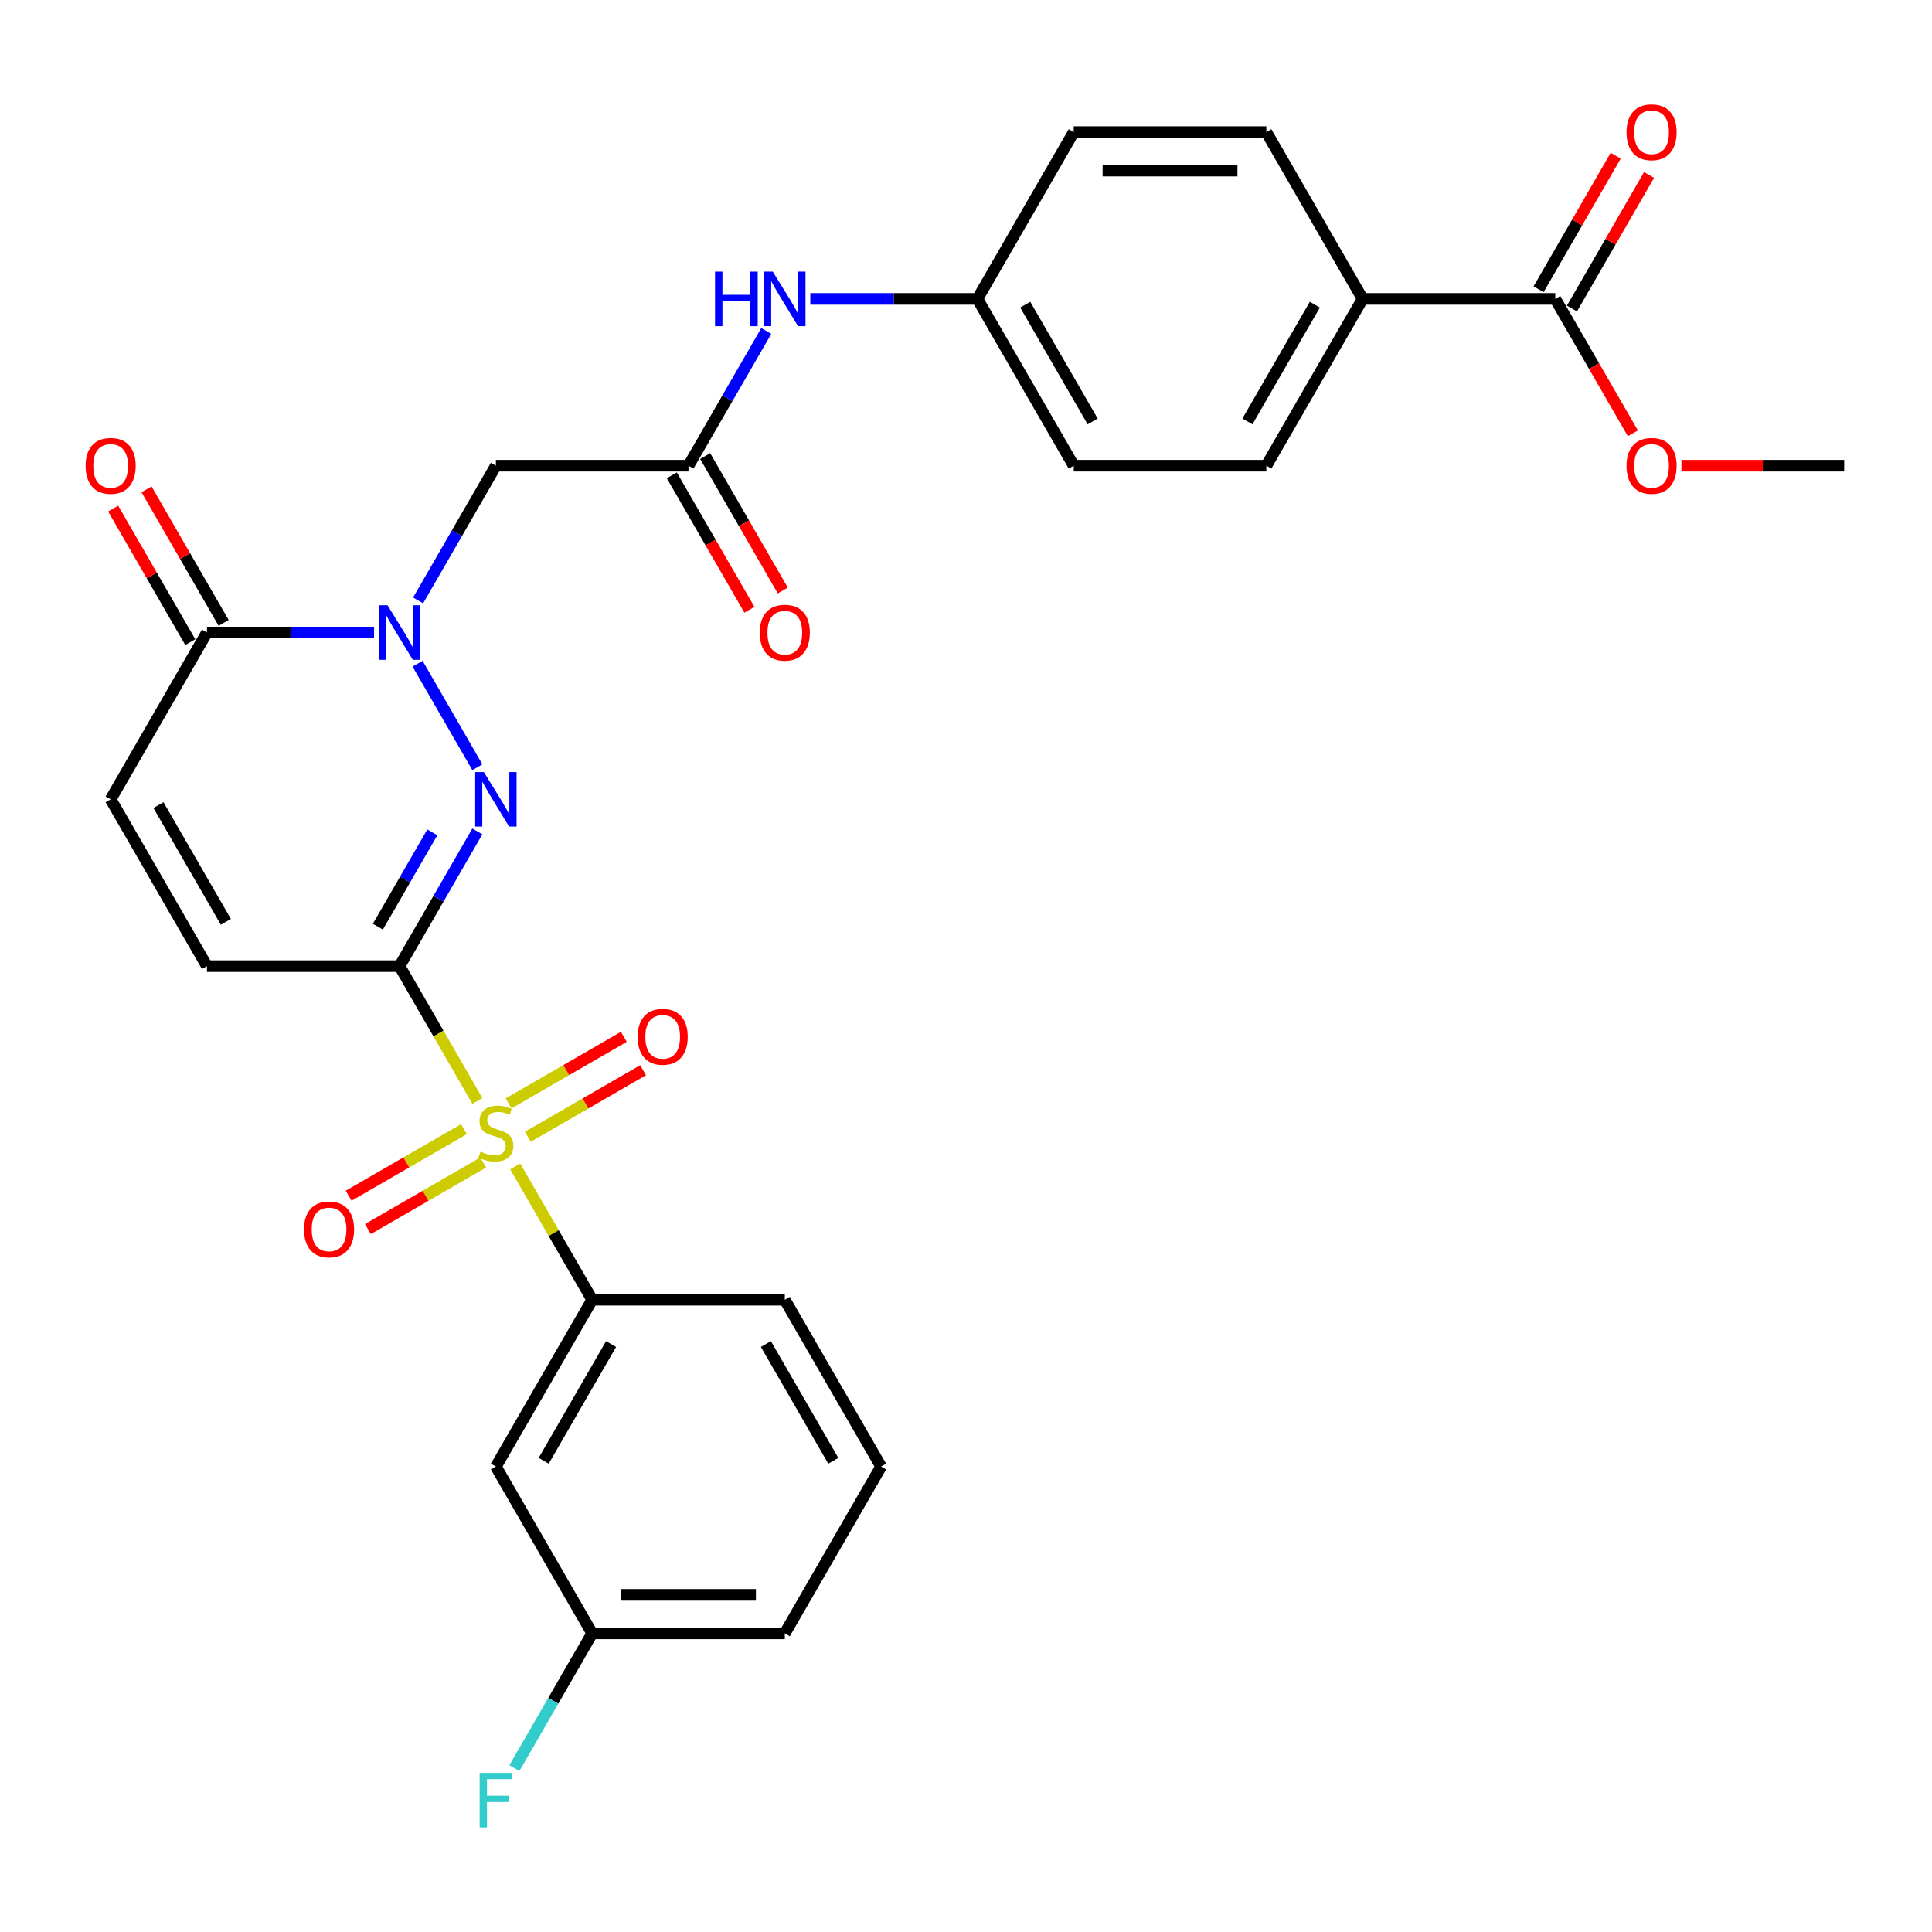 <?xml version='1.0' encoding='iso-8859-1'?>
<svg version='1.1' baseProfile='full'
              xmlns='http://www.w3.org/2000/svg'
                      xmlns:rdkit='http://www.rdkit.org/xml'
                      xmlns:xlink='http://www.w3.org/1999/xlink'
                  xml:space='preserve'
width='1000px' height='1000px' viewBox='0 0 1000 1000'>
<!-- END OF HEADER -->
<rect style='opacity:1.0;fill:#FFFFFF;stroke:none' width='1000' height='1000' x='0' y='0'> </rect>
<path class='bond-0' d='M 206.817,500.073 L 226.958,534.958' style='fill:none;fill-rule:evenodd;stroke:#000000;stroke-width:6px;stroke-linecap:butt;stroke-linejoin:miter;stroke-opacity:1' />
<path class='bond-0' d='M 226.958,534.958 L 247.099,569.843' style='fill:none;fill-rule:evenodd;stroke:#CCCC00;stroke-width:6px;stroke-linecap:butt;stroke-linejoin:miter;stroke-opacity:1' />
<path class='bond-1' d='M 206.817,500.073 L 226.946,465.207' style='fill:none;fill-rule:evenodd;stroke:#000000;stroke-width:6px;stroke-linecap:butt;stroke-linejoin:miter;stroke-opacity:1' />
<path class='bond-1' d='M 226.946,465.207 L 247.076,430.342' style='fill:none;fill-rule:evenodd;stroke:#0000FF;stroke-width:6px;stroke-linecap:butt;stroke-linejoin:miter;stroke-opacity:1' />
<path class='bond-1' d='M 195.587,479.643 L 209.678,455.238' style='fill:none;fill-rule:evenodd;stroke:#000000;stroke-width:6px;stroke-linecap:butt;stroke-linejoin:miter;stroke-opacity:1' />
<path class='bond-1' d='M 209.678,455.238 L 223.769,430.832' style='fill:none;fill-rule:evenodd;stroke:#0000FF;stroke-width:6px;stroke-linecap:butt;stroke-linejoin:miter;stroke-opacity:1' />
<path class='bond-5' d='M 206.817,500.073 L 107.119,500.073' style='fill:none;fill-rule:evenodd;stroke:#000000;stroke-width:6px;stroke-linecap:butt;stroke-linejoin:miter;stroke-opacity:1' />
<path class='bond-6' d='M 266.669,603.74 L 286.591,638.247' style='fill:none;fill-rule:evenodd;stroke:#CCCC00;stroke-width:6px;stroke-linecap:butt;stroke-linejoin:miter;stroke-opacity:1' />
<path class='bond-6' d='M 286.591,638.247 L 306.514,672.753' style='fill:none;fill-rule:evenodd;stroke:#000000;stroke-width:6px;stroke-linecap:butt;stroke-linejoin:miter;stroke-opacity:1' />
<path class='bond-11' d='M 273.195,588.382 L 303.033,571.155' style='fill:none;fill-rule:evenodd;stroke:#CCCC00;stroke-width:6px;stroke-linecap:butt;stroke-linejoin:miter;stroke-opacity:1' />
<path class='bond-11' d='M 303.033,571.155 L 332.871,553.928' style='fill:none;fill-rule:evenodd;stroke:#FF0000;stroke-width:6px;stroke-linecap:butt;stroke-linejoin:miter;stroke-opacity:1' />
<path class='bond-11' d='M 263.225,571.114 L 293.063,553.887' style='fill:none;fill-rule:evenodd;stroke:#CCCC00;stroke-width:6px;stroke-linecap:butt;stroke-linejoin:miter;stroke-opacity:1' />
<path class='bond-11' d='M 293.063,553.887 L 322.901,536.66' style='fill:none;fill-rule:evenodd;stroke:#FF0000;stroke-width:6px;stroke-linecap:butt;stroke-linejoin:miter;stroke-opacity:1' />
<path class='bond-12' d='M 240.135,584.444 L 210.298,601.671' style='fill:none;fill-rule:evenodd;stroke:#CCCC00;stroke-width:6px;stroke-linecap:butt;stroke-linejoin:miter;stroke-opacity:1' />
<path class='bond-12' d='M 210.298,601.671 L 180.46,618.898' style='fill:none;fill-rule:evenodd;stroke:#FF0000;stroke-width:6px;stroke-linecap:butt;stroke-linejoin:miter;stroke-opacity:1' />
<path class='bond-12' d='M 250.105,601.713 L 220.267,618.939' style='fill:none;fill-rule:evenodd;stroke:#CCCC00;stroke-width:6px;stroke-linecap:butt;stroke-linejoin:miter;stroke-opacity:1' />
<path class='bond-12' d='M 220.267,618.939 L 190.429,636.166' style='fill:none;fill-rule:evenodd;stroke:#FF0000;stroke-width:6px;stroke-linecap:butt;stroke-linejoin:miter;stroke-opacity:1' />
<path class='bond-2' d='M 247.076,397.123 L 216.129,343.522' style='fill:none;fill-rule:evenodd;stroke:#0000FF;stroke-width:6px;stroke-linecap:butt;stroke-linejoin:miter;stroke-opacity:1' />
<path class='bond-4' d='M 216.406,310.783 L 236.536,275.917' style='fill:none;fill-rule:evenodd;stroke:#0000FF;stroke-width:6px;stroke-linecap:butt;stroke-linejoin:miter;stroke-opacity:1' />
<path class='bond-4' d='M 236.536,275.917 L 256.665,241.052' style='fill:none;fill-rule:evenodd;stroke:#000000;stroke-width:6px;stroke-linecap:butt;stroke-linejoin:miter;stroke-opacity:1' />
<path class='bond-30' d='M 193.617,327.392 L 150.368,327.392' style='fill:none;fill-rule:evenodd;stroke:#0000FF;stroke-width:6px;stroke-linecap:butt;stroke-linejoin:miter;stroke-opacity:1' />
<path class='bond-30' d='M 150.368,327.392 L 107.119,327.392' style='fill:none;fill-rule:evenodd;stroke:#000000;stroke-width:6px;stroke-linecap:butt;stroke-linejoin:miter;stroke-opacity:1' />
<path class='bond-3' d='M 107.119,327.392 L 57.271,413.732' style='fill:none;fill-rule:evenodd;stroke:#000000;stroke-width:6px;stroke-linecap:butt;stroke-linejoin:miter;stroke-opacity:1' />
<path class='bond-15' d='M 115.753,322.407 L 95.796,287.841' style='fill:none;fill-rule:evenodd;stroke:#000000;stroke-width:6px;stroke-linecap:butt;stroke-linejoin:miter;stroke-opacity:1' />
<path class='bond-15' d='M 95.796,287.841 L 75.84,253.275' style='fill:none;fill-rule:evenodd;stroke:#FF0000;stroke-width:6px;stroke-linecap:butt;stroke-linejoin:miter;stroke-opacity:1' />
<path class='bond-15' d='M 98.485,332.377 L 78.528,297.811' style='fill:none;fill-rule:evenodd;stroke:#000000;stroke-width:6px;stroke-linecap:butt;stroke-linejoin:miter;stroke-opacity:1' />
<path class='bond-15' d='M 78.528,297.811 L 58.572,263.244' style='fill:none;fill-rule:evenodd;stroke:#FF0000;stroke-width:6px;stroke-linecap:butt;stroke-linejoin:miter;stroke-opacity:1' />
<path class='bond-7' d='M 256.665,241.052 L 356.362,241.052' style='fill:none;fill-rule:evenodd;stroke:#000000;stroke-width:6px;stroke-linecap:butt;stroke-linejoin:miter;stroke-opacity:1' />
<path class='bond-8' d='M 107.119,500.073 L 57.271,413.732' style='fill:none;fill-rule:evenodd;stroke:#000000;stroke-width:6px;stroke-linecap:butt;stroke-linejoin:miter;stroke-opacity:1' />
<path class='bond-8' d='M 116.91,477.152 L 82.016,416.714' style='fill:none;fill-rule:evenodd;stroke:#000000;stroke-width:6px;stroke-linecap:butt;stroke-linejoin:miter;stroke-opacity:1' />
<path class='bond-10' d='M 306.514,672.753 L 256.665,759.094' style='fill:none;fill-rule:evenodd;stroke:#000000;stroke-width:6px;stroke-linecap:butt;stroke-linejoin:miter;stroke-opacity:1' />
<path class='bond-10' d='M 316.304,695.674 L 281.41,756.112' style='fill:none;fill-rule:evenodd;stroke:#000000;stroke-width:6px;stroke-linecap:butt;stroke-linejoin:miter;stroke-opacity:1' />
<path class='bond-26' d='M 306.514,672.753 L 406.211,672.753' style='fill:none;fill-rule:evenodd;stroke:#000000;stroke-width:6px;stroke-linecap:butt;stroke-linejoin:miter;stroke-opacity:1' />
<path class='bond-13' d='M 356.362,241.052 L 376.492,206.186' style='fill:none;fill-rule:evenodd;stroke:#000000;stroke-width:6px;stroke-linecap:butt;stroke-linejoin:miter;stroke-opacity:1' />
<path class='bond-13' d='M 376.492,206.186 L 396.621,171.321' style='fill:none;fill-rule:evenodd;stroke:#0000FF;stroke-width:6px;stroke-linecap:butt;stroke-linejoin:miter;stroke-opacity:1' />
<path class='bond-16' d='M 347.728,246.037 L 367.812,280.822' style='fill:none;fill-rule:evenodd;stroke:#000000;stroke-width:6px;stroke-linecap:butt;stroke-linejoin:miter;stroke-opacity:1' />
<path class='bond-16' d='M 367.812,280.822 L 387.895,315.608' style='fill:none;fill-rule:evenodd;stroke:#FF0000;stroke-width:6px;stroke-linecap:butt;stroke-linejoin:miter;stroke-opacity:1' />
<path class='bond-16' d='M 364.996,236.067 L 385.08,270.853' style='fill:none;fill-rule:evenodd;stroke:#000000;stroke-width:6px;stroke-linecap:butt;stroke-linejoin:miter;stroke-opacity:1' />
<path class='bond-16' d='M 385.08,270.853 L 405.163,305.638' style='fill:none;fill-rule:evenodd;stroke:#FF0000;stroke-width:6px;stroke-linecap:butt;stroke-linejoin:miter;stroke-opacity:1' />
<path class='bond-9' d='M 805,154.712 L 705.302,154.712' style='fill:none;fill-rule:evenodd;stroke:#000000;stroke-width:6px;stroke-linecap:butt;stroke-linejoin:miter;stroke-opacity:1' />
<path class='bond-17' d='M 813.634,159.696 L 833.591,125.13' style='fill:none;fill-rule:evenodd;stroke:#000000;stroke-width:6px;stroke-linecap:butt;stroke-linejoin:miter;stroke-opacity:1' />
<path class='bond-17' d='M 833.591,125.13 L 853.547,90.564' style='fill:none;fill-rule:evenodd;stroke:#FF0000;stroke-width:6px;stroke-linecap:butt;stroke-linejoin:miter;stroke-opacity:1' />
<path class='bond-17' d='M 796.366,149.727 L 816.322,115.16' style='fill:none;fill-rule:evenodd;stroke:#000000;stroke-width:6px;stroke-linecap:butt;stroke-linejoin:miter;stroke-opacity:1' />
<path class='bond-17' d='M 816.322,115.16 L 836.279,80.594' style='fill:none;fill-rule:evenodd;stroke:#FF0000;stroke-width:6px;stroke-linecap:butt;stroke-linejoin:miter;stroke-opacity:1' />
<path class='bond-22' d='M 805,154.712 L 825.083,189.497' style='fill:none;fill-rule:evenodd;stroke:#000000;stroke-width:6px;stroke-linecap:butt;stroke-linejoin:miter;stroke-opacity:1' />
<path class='bond-22' d='M 825.083,189.497 L 845.167,224.283' style='fill:none;fill-rule:evenodd;stroke:#FF0000;stroke-width:6px;stroke-linecap:butt;stroke-linejoin:miter;stroke-opacity:1' />
<path class='bond-21' d='M 256.665,759.094 L 306.514,845.434' style='fill:none;fill-rule:evenodd;stroke:#000000;stroke-width:6px;stroke-linecap:butt;stroke-linejoin:miter;stroke-opacity:1' />
<path class='bond-20' d='M 419.411,154.712 L 462.659,154.712' style='fill:none;fill-rule:evenodd;stroke:#0000FF;stroke-width:6px;stroke-linecap:butt;stroke-linejoin:miter;stroke-opacity:1' />
<path class='bond-20' d='M 462.659,154.712 L 505.908,154.712' style='fill:none;fill-rule:evenodd;stroke:#000000;stroke-width:6px;stroke-linecap:butt;stroke-linejoin:miter;stroke-opacity:1' />
<path class='bond-14' d='M 705.302,154.712 L 655.454,241.052' style='fill:none;fill-rule:evenodd;stroke:#000000;stroke-width:6px;stroke-linecap:butt;stroke-linejoin:miter;stroke-opacity:1' />
<path class='bond-14' d='M 680.557,157.693 L 645.663,218.131' style='fill:none;fill-rule:evenodd;stroke:#000000;stroke-width:6px;stroke-linecap:butt;stroke-linejoin:miter;stroke-opacity:1' />
<path class='bond-32' d='M 705.302,154.712 L 655.454,68.371' style='fill:none;fill-rule:evenodd;stroke:#000000;stroke-width:6px;stroke-linecap:butt;stroke-linejoin:miter;stroke-opacity:1' />
<path class='bond-18' d='M 655.454,241.052 L 555.757,241.052' style='fill:none;fill-rule:evenodd;stroke:#000000;stroke-width:6px;stroke-linecap:butt;stroke-linejoin:miter;stroke-opacity:1' />
<path class='bond-19' d='M 655.454,68.371 L 555.757,68.371' style='fill:none;fill-rule:evenodd;stroke:#000000;stroke-width:6px;stroke-linecap:butt;stroke-linejoin:miter;stroke-opacity:1' />
<path class='bond-19' d='M 640.499,88.311 L 570.711,88.311' style='fill:none;fill-rule:evenodd;stroke:#000000;stroke-width:6px;stroke-linecap:butt;stroke-linejoin:miter;stroke-opacity:1' />
<path class='bond-23' d='M 505.908,154.712 L 555.757,68.371' style='fill:none;fill-rule:evenodd;stroke:#000000;stroke-width:6px;stroke-linecap:butt;stroke-linejoin:miter;stroke-opacity:1' />
<path class='bond-24' d='M 505.908,154.712 L 555.757,241.052' style='fill:none;fill-rule:evenodd;stroke:#000000;stroke-width:6px;stroke-linecap:butt;stroke-linejoin:miter;stroke-opacity:1' />
<path class='bond-24' d='M 530.653,157.693 L 565.547,218.131' style='fill:none;fill-rule:evenodd;stroke:#000000;stroke-width:6px;stroke-linecap:butt;stroke-linejoin:miter;stroke-opacity:1' />
<path class='bond-25' d='M 306.514,845.434 L 286.384,880.299' style='fill:none;fill-rule:evenodd;stroke:#000000;stroke-width:6px;stroke-linecap:butt;stroke-linejoin:miter;stroke-opacity:1' />
<path class='bond-25' d='M 286.384,880.299 L 266.255,915.165' style='fill:none;fill-rule:evenodd;stroke:#33CCCC;stroke-width:6px;stroke-linecap:butt;stroke-linejoin:miter;stroke-opacity:1' />
<path class='bond-31' d='M 306.514,845.434 L 406.211,845.434' style='fill:none;fill-rule:evenodd;stroke:#000000;stroke-width:6px;stroke-linecap:butt;stroke-linejoin:miter;stroke-opacity:1' />
<path class='bond-31' d='M 321.468,825.494 L 391.256,825.494' style='fill:none;fill-rule:evenodd;stroke:#000000;stroke-width:6px;stroke-linecap:butt;stroke-linejoin:miter;stroke-opacity:1' />
<path class='bond-29' d='M 870.301,241.052 L 912.423,241.052' style='fill:none;fill-rule:evenodd;stroke:#FF0000;stroke-width:6px;stroke-linecap:butt;stroke-linejoin:miter;stroke-opacity:1' />
<path class='bond-29' d='M 912.423,241.052 L 954.545,241.052' style='fill:none;fill-rule:evenodd;stroke:#000000;stroke-width:6px;stroke-linecap:butt;stroke-linejoin:miter;stroke-opacity:1' />
<path class='bond-27' d='M 406.211,672.753 L 456.06,759.094' style='fill:none;fill-rule:evenodd;stroke:#000000;stroke-width:6px;stroke-linecap:butt;stroke-linejoin:miter;stroke-opacity:1' />
<path class='bond-27' d='M 396.42,695.674 L 431.314,756.112' style='fill:none;fill-rule:evenodd;stroke:#000000;stroke-width:6px;stroke-linecap:butt;stroke-linejoin:miter;stroke-opacity:1' />
<path class='bond-28' d='M 456.06,759.094 L 406.211,845.434' style='fill:none;fill-rule:evenodd;stroke:#000000;stroke-width:6px;stroke-linecap:butt;stroke-linejoin:miter;stroke-opacity:1' />
<path  class='atom-1' d='M 248.689 596.104
Q 249.008 596.223, 250.324 596.782
Q 251.64 597.34, 253.076 597.699
Q 254.552 598.018, 255.987 598.018
Q 258.659 598.018, 260.214 596.742
Q 261.77 595.426, 261.77 593.153
Q 261.77 591.597, 260.972 590.64
Q 260.214 589.683, 259.018 589.165
Q 257.822 588.646, 255.828 588.048
Q 253.315 587.29, 251.8 586.573
Q 250.324 585.855, 249.248 584.339
Q 248.211 582.824, 248.211 580.272
Q 248.211 576.722, 250.604 574.529
Q 253.036 572.336, 257.822 572.336
Q 261.092 572.336, 264.8 573.891
L 263.883 576.962
Q 260.494 575.566, 257.941 575.566
Q 255.19 575.566, 253.674 576.722
Q 252.159 577.839, 252.199 579.793
Q 252.199 581.309, 252.956 582.226
Q 253.754 583.143, 254.871 583.661
Q 256.027 584.18, 257.941 584.778
Q 260.494 585.576, 262.009 586.373
Q 263.524 587.171, 264.601 588.806
Q 265.718 590.401, 265.718 593.153
Q 265.718 597.061, 263.086 599.174
Q 260.494 601.248, 256.147 601.248
Q 253.634 601.248, 251.72 600.69
Q 249.846 600.171, 247.613 599.254
L 248.689 596.104
' fill='#CCCC00'/>
<path  class='atom-2' d='M 250.424 399.615
L 259.676 414.57
Q 260.593 416.045, 262.069 418.717
Q 263.544 421.389, 263.624 421.549
L 263.624 399.615
L 267.373 399.615
L 267.373 427.85
L 263.504 427.85
L 253.575 411.499
Q 252.418 409.585, 251.182 407.392
Q 249.985 405.198, 249.627 404.52
L 249.627 427.85
L 245.958 427.85
L 245.958 399.615
L 250.424 399.615
' fill='#0000FF'/>
<path  class='atom-3' d='M 200.575 313.275
L 209.827 328.23
Q 210.745 329.705, 212.22 332.377
Q 213.696 335.049, 213.775 335.208
L 213.775 313.275
L 217.524 313.275
L 217.524 341.509
L 213.656 341.509
L 203.726 325.159
Q 202.569 323.245, 201.333 321.051
Q 200.137 318.858, 199.778 318.18
L 199.778 341.509
L 196.109 341.509
L 196.109 313.275
L 200.575 313.275
' fill='#0000FF'/>
<path  class='atom-12' d='M 330.045 536.644
Q 330.045 529.865, 333.395 526.076
Q 336.744 522.288, 343.005 522.288
Q 349.266 522.288, 352.616 526.076
Q 355.966 529.865, 355.966 536.644
Q 355.966 543.503, 352.576 547.411
Q 349.187 551.28, 343.005 551.28
Q 336.784 551.28, 333.395 547.411
Q 330.045 543.543, 330.045 536.644
M 343.005 548.089
Q 347.312 548.089, 349.625 545.218
Q 351.978 542.307, 351.978 536.644
Q 351.978 531.101, 349.625 528.309
Q 347.312 525.478, 343.005 525.478
Q 338.699 525.478, 336.346 528.27
Q 334.033 531.061, 334.033 536.644
Q 334.033 542.347, 336.346 545.218
Q 338.699 548.089, 343.005 548.089
' fill='#FF0000'/>
<path  class='atom-13' d='M 157.364 636.341
Q 157.364 629.562, 160.714 625.773
Q 164.064 621.985, 170.325 621.985
Q 176.586 621.985, 179.936 625.773
Q 183.285 629.562, 183.285 636.341
Q 183.285 643.201, 179.896 647.109
Q 176.506 650.977, 170.325 650.977
Q 164.104 650.977, 160.714 647.109
Q 157.364 643.24, 157.364 636.341
M 170.325 647.787
Q 174.632 647.787, 176.945 644.915
Q 179.298 642.004, 179.298 636.341
Q 179.298 630.798, 176.945 628.007
Q 174.632 625.175, 170.325 625.175
Q 166.018 625.175, 163.665 627.967
Q 161.352 630.758, 161.352 636.341
Q 161.352 642.044, 163.665 644.915
Q 166.018 647.787, 170.325 647.787
' fill='#FF0000'/>
<path  class='atom-14' d='M 370.101 140.594
L 373.929 140.594
L 373.929 152.598
L 388.365 152.598
L 388.365 140.594
L 392.193 140.594
L 392.193 168.829
L 388.365 168.829
L 388.365 155.788
L 373.929 155.788
L 373.929 168.829
L 370.101 168.829
L 370.101 140.594
' fill='#0000FF'/>
<path  class='atom-14' d='M 399.97 140.594
L 409.222 155.549
Q 410.139 157.024, 411.615 159.696
Q 413.09 162.368, 413.17 162.528
L 413.17 140.594
L 416.918 140.594
L 416.918 168.829
L 413.05 168.829
L 403.12 152.478
Q 401.964 150.564, 400.728 148.371
Q 399.531 146.177, 399.172 145.5
L 399.172 168.829
L 395.503 168.829
L 395.503 140.594
L 399.97 140.594
' fill='#0000FF'/>
<path  class='atom-16' d='M 44.31 241.132
Q 44.31 234.352, 47.66 230.564
Q 51.01 226.775, 57.271 226.775
Q 63.532 226.775, 66.882 230.564
Q 70.231 234.352, 70.231 241.132
Q 70.231 247.991, 66.842 251.899
Q 63.452 255.767, 57.271 255.767
Q 51.05 255.767, 47.66 251.899
Q 44.31 248.031, 44.31 241.132
M 57.271 252.577
Q 61.578 252.577, 63.891 249.706
Q 66.243 246.794, 66.243 241.132
Q 66.243 235.588, 63.891 232.797
Q 61.578 229.965, 57.271 229.965
Q 52.964 229.965, 50.611 232.757
Q 48.298 235.549, 48.298 241.132
Q 48.298 246.834, 50.611 249.706
Q 52.964 252.577, 57.271 252.577
' fill='#FF0000'/>
<path  class='atom-17' d='M 393.25 327.472
Q 393.25 320.692, 396.6 316.904
Q 399.95 313.115, 406.211 313.115
Q 412.472 313.115, 415.822 316.904
Q 419.172 320.692, 419.172 327.472
Q 419.172 334.331, 415.782 338.239
Q 412.392 342.107, 406.211 342.107
Q 399.99 342.107, 396.6 338.239
Q 393.25 334.371, 393.25 327.472
M 406.211 338.917
Q 410.518 338.917, 412.831 336.046
Q 415.184 333.135, 415.184 327.472
Q 415.184 321.929, 412.831 319.137
Q 410.518 316.306, 406.211 316.306
Q 401.904 316.306, 399.551 319.097
Q 397.238 321.889, 397.238 327.472
Q 397.238 333.175, 399.551 336.046
Q 401.904 338.917, 406.211 338.917
' fill='#FF0000'/>
<path  class='atom-18' d='M 841.888 68.451
Q 841.888 61.672, 845.237 57.883
Q 848.587 54.095, 854.848 54.095
Q 861.109 54.095, 864.459 57.883
Q 867.809 61.672, 867.809 68.451
Q 867.809 75.31, 864.419 79.218
Q 861.029 83.087, 854.848 83.087
Q 848.627 83.087, 845.237 79.218
Q 841.888 75.35, 841.888 68.451
M 854.848 79.896
Q 859.155 79.896, 861.468 77.025
Q 863.821 74.114, 863.821 68.451
Q 863.821 62.908, 861.468 60.116
Q 859.155 57.285, 854.848 57.285
Q 850.541 57.285, 848.188 60.076
Q 845.876 62.868, 845.876 68.451
Q 845.876 74.154, 848.188 77.025
Q 850.541 79.896, 854.848 79.896
' fill='#FF0000'/>
<path  class='atom-23' d='M 841.888 241.132
Q 841.888 234.352, 845.237 230.564
Q 848.587 226.775, 854.848 226.775
Q 861.109 226.775, 864.459 230.564
Q 867.809 234.352, 867.809 241.132
Q 867.809 247.991, 864.419 251.899
Q 861.029 255.767, 854.848 255.767
Q 848.627 255.767, 845.237 251.899
Q 841.888 248.031, 841.888 241.132
M 854.848 252.577
Q 859.155 252.577, 861.468 249.706
Q 863.821 246.794, 863.821 241.132
Q 863.821 235.588, 861.468 232.797
Q 859.155 229.965, 854.848 229.965
Q 850.541 229.965, 848.188 232.757
Q 845.876 235.549, 845.876 241.132
Q 845.876 246.834, 848.188 249.706
Q 850.541 252.577, 854.848 252.577
' fill='#FF0000'/>
<path  class='atom-26' d='M 248.271 917.657
L 265.06 917.657
L 265.06 920.887
L 252.059 920.887
L 252.059 929.461
L 263.624 929.461
L 263.624 932.731
L 252.059 932.731
L 252.059 945.891
L 248.271 945.891
L 248.271 917.657
' fill='#33CCCC'/>
</svg>
